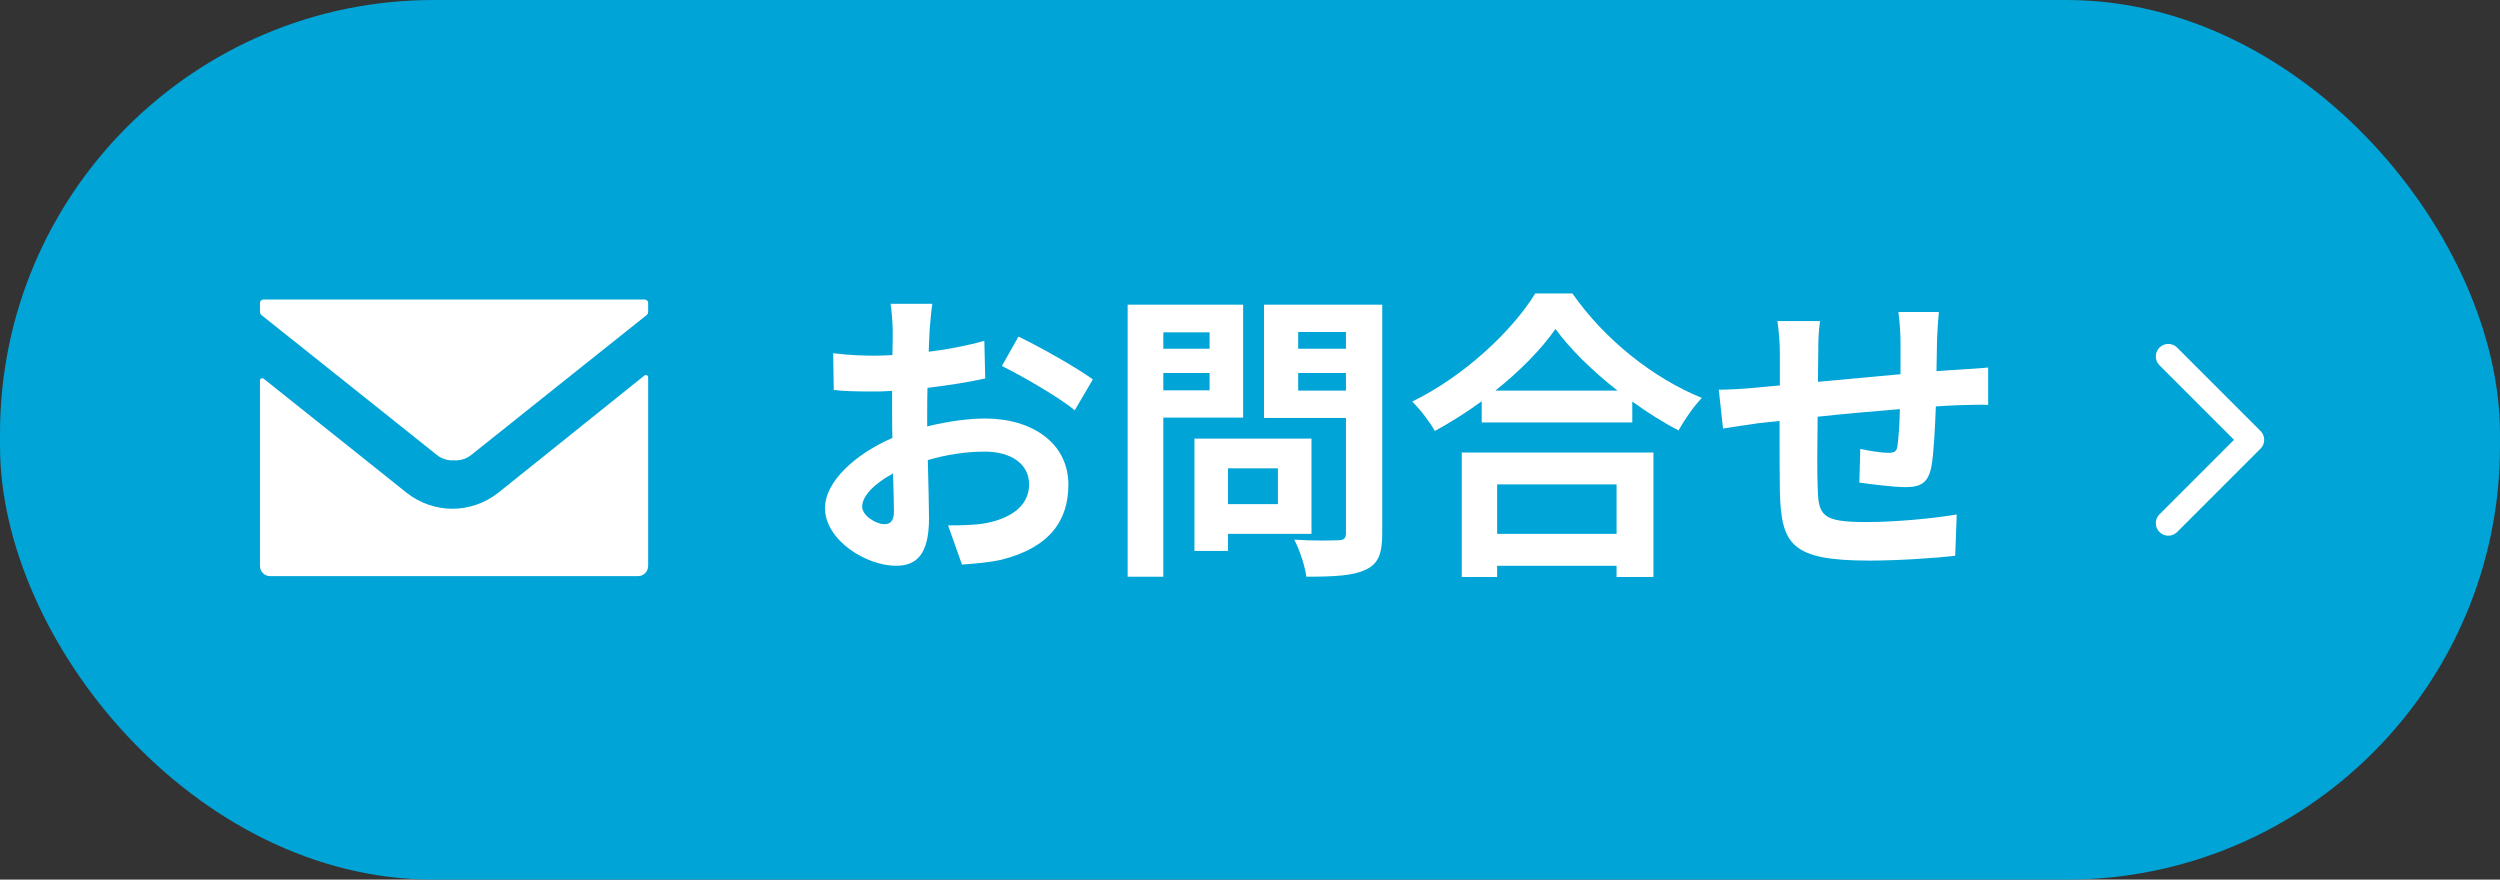 <svg xmlns="http://www.w3.org/2000/svg" viewBox="0 0 216 76"><rect x="0" y="0" width="216" height="76" fill="#333333" stroke="none"/><defs><style>.d{fill:#fff;}.e{fill:#00a4d6;}</style></defs><g id="a"></g><g id="b"></g><g id="c"><rect class="e" x="0" y="0" width="216" height="76" rx="37.463" ry="37.463"></rect><g><path class="d" d="M80.317,28.528c-.026,.577-.052,1.207-.078,1.862,1.724-.21,3.448-.551,4.807-.944l.078,3.252c-1.489,.341-3.292,.604-4.989,.813-.026,.787-.026,1.6-.026,2.361v.971c1.776-.446,3.579-.682,5.016-.682,4.023,0,7.184,2.098,7.184,5.718,0,3.095-1.619,5.429-5.773,6.479-1.202,.262-2.351,.341-3.422,.42l-1.201-3.384c1.175,0,2.299-.026,3.213-.184,2.116-.394,3.788-1.443,3.788-3.357,0-1.784-1.567-2.833-3.84-2.833-1.62,0-3.318,.262-4.911,.734,.052,2.072,.104,4.118,.104,5.01,0,3.252-1.149,4.118-2.874,4.118-2.534,0-6.113-2.203-6.113-4.984,0-2.282,2.612-4.669,5.826-6.059-.026-.629-.026-1.259-.026-1.862v-2.203c-.496,.026-.967,.052-1.385,.052-1.75,0-2.769-.026-3.657-.131l-.052-3.174c1.541,.184,2.664,.21,3.604,.21,.471,0,.993-.026,1.516-.052,.026-.918,.026-1.679,.026-2.125,0-.551-.104-1.836-.183-2.308h3.605c-.079,.472-.183,1.6-.235,2.282Zm-3.918,16.761c.47,0,.836-.21,.836-1.102,0-.656-.026-1.862-.079-3.279-1.593,.866-2.664,1.941-2.664,2.859,0,.813,1.228,1.521,1.907,1.521Zm18.025-12.511l-1.567,2.675c-1.254-1.075-4.676-3.043-6.296-3.829l1.437-2.544c2.011,.97,5.042,2.702,6.426,3.698Z"></path><path class="d" d="M100.512,36.083v13.744h-3.083V26.325h9.979v9.758h-6.896Zm0-7.371v1.417h3.997v-1.417h-3.997Zm3.997,5.01v-1.495h-3.997v1.495h3.997Zm1.593,12.407v1.469h-2.9v-9.705h10.11v8.236h-7.21Zm0-5.666v3.095h4.31v-3.095h-4.31Zm13.323,5.639c0,1.731-.34,2.623-1.437,3.121-1.071,.525-2.717,.603-5.12,.603-.104-.892-.601-2.361-1.045-3.2,1.515,.105,3.291,.079,3.788,.052,.497,0,.679-.157,.679-.629v-9.941h-7.079v-9.784h10.214v19.777Zm-7.262-17.417v1.443h4.127v-1.443h-4.127Zm4.127,5.062v-1.521h-4.127v1.521h4.127Z"></path><path class="d" d="M135.857,25.355c2.795,4.013,7.027,7.344,11.181,9.023-.758,.813-1.463,1.836-2.012,2.807-1.332-.682-2.69-1.547-3.997-2.492v1.81h-13.009v-1.836c-1.28,.944-2.665,1.81-4.049,2.571-.418-.76-1.28-1.888-1.959-2.544,4.493-2.177,8.673-6.138,10.632-9.338h3.213Zm-9.561,13.744h16.562v10.754h-3.187v-.97h-10.319v.97h-3.056v-10.754Zm13.454-5.351c-2.168-1.705-4.102-3.594-5.355-5.325-1.228,1.757-3.057,3.62-5.198,5.325h10.554Zm-10.397,8.105v4.275h10.319v-4.275h-10.319Z"></path><path class="d" d="M167.363,29.236c-.026,1.023-.026,1.967-.053,2.833,.706-.052,1.358-.105,1.959-.131,.731-.052,1.75-.105,2.508-.184v3.227c-.444-.026-1.829,0-2.508,.026-.575,.026-1.254,.052-2.011,.105-.079,1.994-.183,4.145-.392,5.246-.288,1.39-.94,1.731-2.273,1.731-.94,0-3.03-.262-3.944-.393l.078-2.912c.81,.184,1.881,.341,2.403,.341s.758-.105,.81-.603c.104-.708,.183-1.915,.209-3.174-2.325,.184-4.885,.419-7.105,.656-.026,2.413-.052,4.826,0,5.954,.052,2.571,.288,3.147,4.206,3.147,2.561,0,5.852-.315,7.811-.656l-.13,3.567c-1.75,.21-4.964,.42-7.445,.42-6.766,0-7.576-1.417-7.706-5.954-.026-1.128-.026-3.672-.026-6.111-.705,.079-1.306,.131-1.75,.184-.836,.105-2.456,.367-3.135,.472l-.366-3.357c.758,0,1.959-.052,3.292-.184,.47-.053,1.149-.105,1.985-.184v-2.649c0-1.075-.079-1.967-.209-2.911h3.683c-.13,.892-.157,1.626-.157,2.728,0,.603-.026,1.495-.026,2.518,2.221-.21,4.755-.446,7.132-.656v-2.964c0-.656-.104-1.889-.183-2.413h3.5c-.052,.419-.13,1.574-.156,2.282Z"></path></g><path class="d" d="M195.311,37.236l-7.205-7.204c-.422-.422-1.106-.422-1.528,0-.422,.422-.422,1.106,0,1.528l6.44,6.44-6.44,6.44c-.422,.422-.422,1.106,0,1.528,.422,.422,1.106,.422,1.528,0l7.205-7.204c.422-.422,.422-1.106,0-1.528Z"></path><g><path class="d" d="M40.72,39.305c-.404,.32-.878,.474-1.351,.474-.047,0-.092-.009-.139-.012-.047,.003-.092,.012-.139,.012-.473,0-.947-.154-1.351-.474-5.041-4.032-10.095-8.051-15.149-12.083-.083-.066-.131-.166-.131-.272v-.774c0-.165,.134-.299,.299-.299H55.701c.165,0,.299,.134,.299,.299v.774c0,.106-.048,.206-.131,.272-5.055,4.031-10.108,8.051-15.149,12.083Z"></path><path class="d" d="M22.46,48.895v-16.018c0-.166,.192-.259,.322-.155l7.367,5.872,4.987,3.984c1.128,.891,2.535,1.378,3.956,1.378,1.435,0,2.855-.501,3.97-1.392l12.617-10.118c.13-.104,.322-.012,.322,.155v16.295c0,.488-.396,.884-.884,.884H23.344c-.488,0-.884-.395-.884-.884Z"></path></g></g></svg>